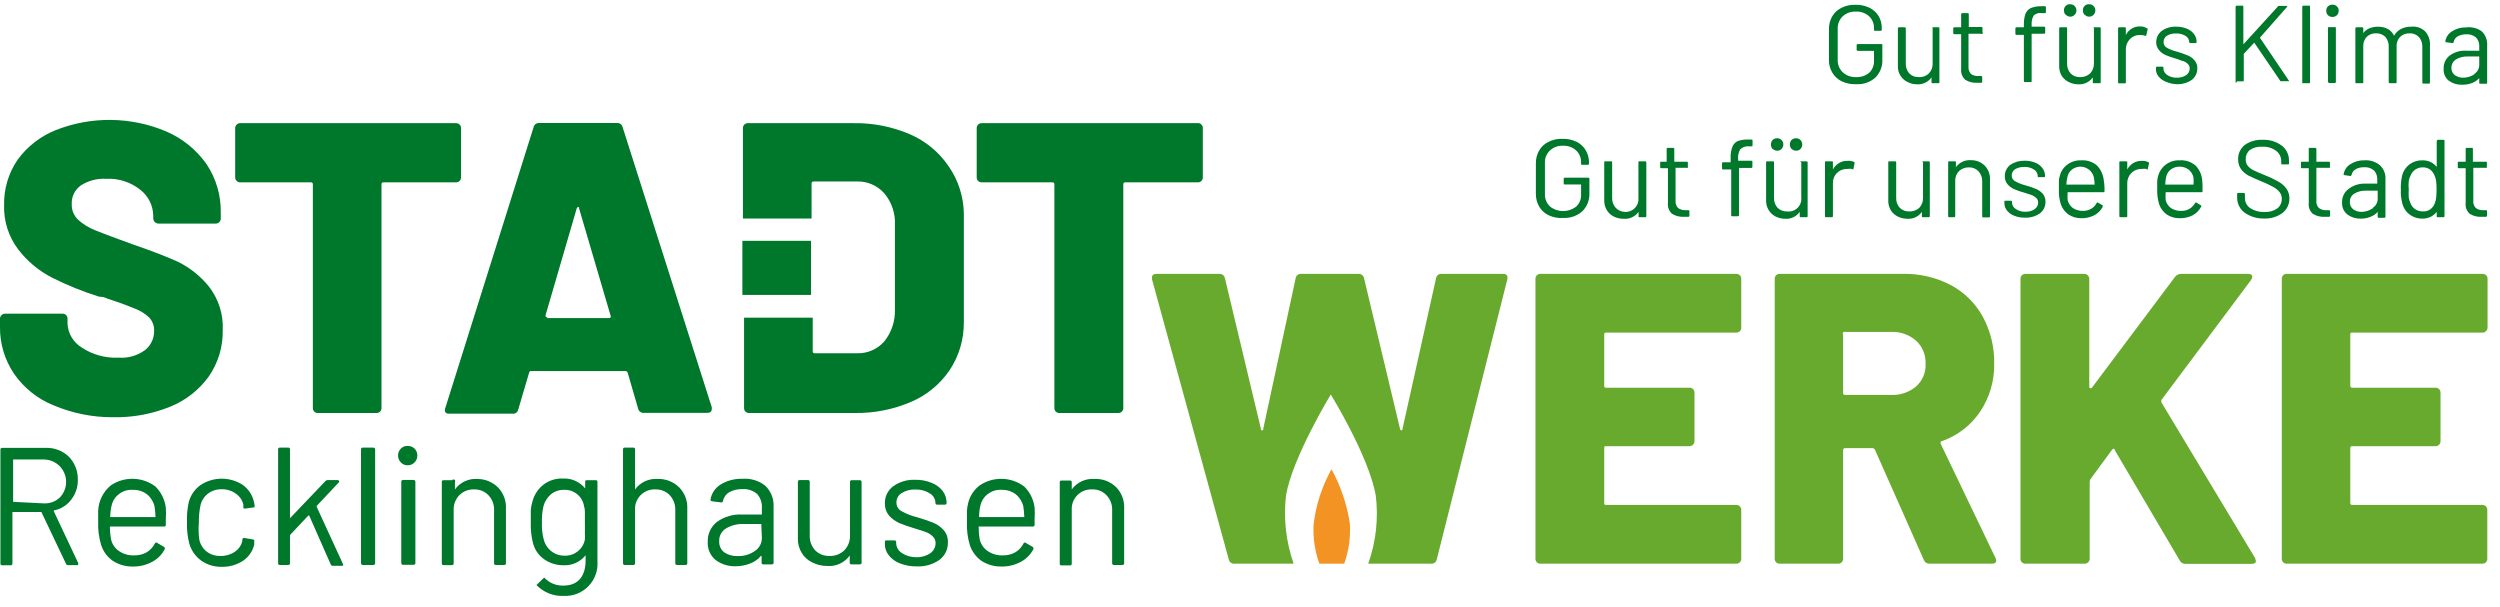 <?xml version="1.0" encoding="UTF-8"?>
<svg viewBox="0 0 177 43" version="1.1" xmlns="http://www.w3.org/2000/svg" xmlns:xlink="http://www.w3.org/1999/xlink">
    <title>logo-swre</title>
    <g id="logo-swre" stroke="none" stroke-width="1" fill="none" fill-rule="evenodd">
        <g id="Stadtwerke_Logos_RGB_web" fill-rule="nonzero">
            <path d="M3.8,28.7 C2.668,28.247 1.695,27.472 1,26.47 C0.329,25.483 -0.02,24.313 -7.10542736e-15,23.12 L-7.10542736e-15,22.56 C0,22.465 0.04,22.374 0.11,22.31 C0.175,22.243 0.266,22.206 0.36,22.21 L4.43,22.21 C4.524,22.207 4.614,22.243 4.681,22.309 C4.747,22.376 4.783,22.466 4.78,22.56 L4.78,22.91 C4.811,23.605 5.186,24.238 5.78,24.6 C6.55,25.115 7.465,25.367 8.39,25.32 C9.074,25.375 9.754,25.175 10.3,24.76 C10.684,24.441 10.907,23.969 10.91,23.47 C10.939,23.1 10.808,22.736 10.55,22.47 C10.261,22.199 9.921,21.989 9.55,21.85 C9.14,21.68 8.55,21.45 7.65,21.16 C7.538,21.105 7.421,21.062 7.3,21.03 L7,21 C5.863,20.642 4.756,20.194 3.69,19.66 C2.751,19.18 1.931,18.497 1.29,17.66 C0.604,16.756 0.251,15.644 0.29,14.51 C0.267,13.374 0.599,12.259 1.24,11.32 C1.914,10.389 2.836,9.665 3.9,9.23 C6.441,8.213 9.282,8.245 11.8,9.32 C12.938,9.815 13.917,10.615 14.63,11.63 C15.304,12.645 15.653,13.842 15.63,15.06 L15.63,15.47 C15.634,15.564 15.597,15.655 15.53,15.72 C15.466,15.79 15.375,15.83 15.28,15.83 L11.21,15.83 C11.015,15.82 10.86,15.665 10.85,15.47 L10.85,15.27 C10.838,14.559 10.508,13.891 9.95,13.45 C9.262,12.894 8.393,12.613 7.51,12.66 C6.879,12.624 6.252,12.789 5.72,13.13 C5.296,13.432 5.055,13.93 5.08,14.45 C5.065,14.848 5.213,15.234 5.49,15.52 C5.858,15.864 6.289,16.132 6.76,16.31 C7.34,16.55 8.22,16.87 9.42,17.31 C10.79,17.78 11.85,18.19 12.61,18.54 C13.444,18.953 14.181,19.539 14.77,20.26 C15.47,21.145 15.825,22.253 15.77,23.38 C15.793,24.555 15.443,25.707 14.77,26.67 C14.083,27.616 13.144,28.351 12.06,28.79 C10.772,29.314 9.39,29.569 8,29.54 C6.558,29.548 5.129,29.262 3.8,28.7 L3.8,28.7 Z" id="Path" fill="#00782B"></path>
            <path d="M32.54,8.82 C32.607,8.885 32.644,8.976 32.64,9.07 L32.64,12.56 C32.643,12.654 32.607,12.744 32.541,12.811 C32.474,12.877 32.384,12.913 32.29,12.91 L27.16,12.91 C27.118,12.903 27.076,12.916 27.046,12.946 C27.016,12.976 27.003,13.018 27.01,13.06 L27.01,28.89 C27.013,28.984 26.977,29.074 26.911,29.141 C26.844,29.207 26.754,29.243 26.66,29.24 L22.5,29.24 C22.406,29.243 22.316,29.207 22.249,29.141 C22.183,29.074 22.147,28.984 22.15,28.89 L22.15,13.06 C22.157,13.018 22.144,12.976 22.114,12.946 C22.084,12.916 22.042,12.903 22,12.91 L17,12.91 C16.909,12.913 16.821,12.877 16.76,12.81 C16.69,12.746 16.65,12.655 16.65,12.56 L16.65,9.07 C16.65,8.975 16.69,8.884 16.76,8.82 C16.821,8.753 16.909,8.717 17,8.72 L32.29,8.72 C32.384,8.716 32.475,8.753 32.54,8.82 L32.54,8.82 Z" id="Path" fill="#00782B"></path>
            <path d="M45.2,29 L44.44,26.39 C44.4,26.31 44.35,26.27 44.29,26.27 L37.6,26.27 C37.54,26.27 37.5,26.27 37.46,26.39 L36.69,29 C36.65,29.189 36.471,29.315 36.28,29.29 L31.8,29.29 C31.699,29.3 31.6,29.263 31.53,29.19 C31.482,29.092 31.482,28.978 31.53,28.88 L37.78,9 C37.819,8.824 37.98,8.701 38.16,8.71 L43.7,8.71 C43.88,8.701 44.041,8.824 44.08,9 L50.39,28.82 C50.402,28.869 50.402,28.921 50.39,28.97 C50.39,29.15 50.28,29.23 50.06,29.23 L45.61,29.23 C45.437,29.257 45.267,29.162 45.2,29 L45.2,29 Z M38.75,22.52 L43.12,22.52 C43.23,22.52 43.27,22.46 43.23,22.35 L41,14.76 C41,14.68 41,14.65 40.92,14.66 C40.874,14.674 40.839,14.713 40.83,14.76 L38.63,22.3 C38.61,22.41 38.65,22.47 38.75,22.47 L38.75,22.52 Z" id="Shape" fill="#00782B"></path>
            <path d="M85.06,8.82 C85.127,8.885 85.164,8.976 85.16,9.07 L85.16,12.56 C85.163,12.654 85.127,12.744 85.061,12.811 C84.994,12.877 84.904,12.913 84.81,12.91 L79.68,12.91 C79.638,12.903 79.596,12.916 79.566,12.946 C79.536,12.976 79.523,13.018 79.53,13.06 L79.53,28.89 C79.533,28.984 79.497,29.074 79.431,29.141 C79.364,29.207 79.274,29.243 79.18,29.24 L75,29.24 C74.906,29.243 74.816,29.207 74.749,29.141 C74.683,29.074 74.647,28.984 74.65,28.89 L74.65,13.06 C74.657,13.018 74.644,12.976 74.614,12.946 C74.584,12.916 74.542,12.903 74.5,12.91 L69.5,12.91 C69.407,12.911 69.317,12.875 69.25,12.81 C69.186,12.742 69.151,12.653 69.15,12.56 L69.15,9.07 C69.151,8.977 69.186,8.888 69.25,8.82 C69.317,8.755 69.407,8.719 69.5,8.72 L84.75,8.72 C84.864,8.696 84.981,8.734 85.06,8.82 L85.06,8.82 Z" id="Path" fill="#00782B"></path>
            <path d="M123.18,23.45 C123.115,23.517 123.024,23.554 122.93,23.55 L113.72,23.55 C113.62,23.55 113.58,23.55 113.58,23.7 L113.58,27.3 C113.58,27.4 113.58,27.45 113.72,27.45 L119.62,27.45 C119.714,27.447 119.804,27.483 119.871,27.549 C119.937,27.616 119.973,27.706 119.97,27.8 L119.97,31.23 C119.97,31.425 119.815,31.585 119.62,31.59 L113.72,31.59 C113.62,31.59 113.58,31.59 113.58,31.73 L113.58,35.6 C113.58,35.7 113.58,35.75 113.72,35.75 L122.93,35.75 C123.024,35.747 123.114,35.783 123.181,35.849 C123.247,35.916 123.283,36.006 123.28,36.1 L123.28,39.56 C123.283,39.654 123.247,39.744 123.181,39.811 C123.114,39.877 123.024,39.913 122.93,39.91 L109.06,39.91 C108.966,39.913 108.876,39.877 108.809,39.811 C108.743,39.744 108.707,39.654 108.71,39.56 L108.71,19.74 C108.707,19.646 108.743,19.556 108.809,19.489 C108.876,19.423 108.966,19.387 109.06,19.39 L122.93,19.39 C123.024,19.387 123.114,19.423 123.181,19.489 C123.247,19.556 123.283,19.646 123.28,19.74 L123.28,23.2 C123.284,23.294 123.247,23.385 123.18,23.45 L123.18,23.45 Z" id="Path" fill="#68AA2D"></path>
            <path d="M136.21,39.65 L132.75,31.85 C132.722,31.78 132.655,31.733 132.58,31.73 L130.64,31.73 C130.598,31.723 130.556,31.736 130.526,31.766 C130.496,31.796 130.483,31.838 130.49,31.88 L130.49,39.56 C130.493,39.654 130.457,39.744 130.391,39.811 C130.324,39.877 130.234,39.913 130.14,39.91 L126,39.91 C125.906,39.913 125.816,39.877 125.749,39.811 C125.683,39.744 125.647,39.654 125.65,39.56 L125.65,19.74 C125.647,19.646 125.683,19.556 125.749,19.489 C125.816,19.423 125.906,19.387 126,19.39 L134.71,19.39 C135.892,19.362 137.062,19.634 138.11,20.18 C139.069,20.689 139.858,21.468 140.38,22.42 C140.933,23.442 141.212,24.589 141.19,25.75 C141.212,26.959 140.863,28.146 140.19,29.15 C139.539,30.117 138.591,30.847 137.49,31.23 C137.39,31.23 137.37,31.34 137.41,31.44 L141.28,39.5 C141.306,39.557 141.323,39.618 141.33,39.68 C141.33,39.84 141.23,39.91 141.01,39.91 L136.61,39.91 C136.435,39.918 136.274,39.813 136.21,39.65 L136.21,39.65 Z M130.49,23.65 L130.49,27.81 C130.483,27.852 130.496,27.894 130.526,27.924 C130.556,27.954 130.598,27.967 130.64,27.96 L133.9,27.96 C134.541,27.988 135.169,27.774 135.66,27.36 C136.115,26.956 136.362,26.367 136.33,25.76 C136.358,25.142 136.113,24.542 135.66,24.12 C135.174,23.696 134.544,23.474 133.9,23.5 L130.64,23.5 C130.586,23.479 130.524,23.497 130.49,23.543 C130.455,23.59 130.455,23.654 130.49,23.7 L130.49,23.65 Z" id="Shape" fill="#68AA2D"></path>
            <path d="M143.15,39.81 C143.083,39.745 143.046,39.654 143.05,39.56 L143.05,19.74 C143.047,19.646 143.083,19.556 143.149,19.489 C143.216,19.423 143.306,19.387 143.4,19.39 L147.56,19.39 C147.654,19.386 147.745,19.423 147.81,19.49 C147.88,19.554 147.92,19.645 147.92,19.74 L147.92,27.36 C147.92,27.42 147.92,27.46 147.97,27.47 C148.008,27.49 148.052,27.49 148.09,27.47 L154,19.59 C154.104,19.466 154.258,19.393 154.42,19.39 L159.17,19.39 C159.36,19.39 159.46,19.46 159.46,19.59 C159.451,19.676 159.42,19.759 159.37,19.83 L153.04,28.3 C153.012,28.367 153.012,28.443 153.04,28.51 L159.66,39.51 C159.686,39.578 159.706,39.648 159.72,39.72 C159.72,39.85 159.62,39.92 159.43,39.92 L154.77,39.92 C154.589,39.944 154.413,39.852 154.33,39.69 L149.72,31.86 C149.72,31.74 149.6,31.74 149.52,31.86 L148,33.93 C147.97,33.985 147.953,34.047 147.95,34.11 L147.95,39.56 C147.95,39.655 147.91,39.746 147.84,39.81 C147.775,39.877 147.684,39.914 147.59,39.91 L143.4,39.91 C143.306,39.914 143.215,39.877 143.15,39.81 L143.15,39.81 Z" id="Path" fill="#68AA2D"></path>
            <path d="M176,23.45 C175.935,23.517 175.844,23.554 175.75,23.55 L166.54,23.55 C166.45,23.55 166.4,23.55 166.4,23.7 L166.4,27.3 C166.4,27.4 166.45,27.45 166.54,27.45 L172.44,27.45 C172.533,27.451 172.622,27.486 172.69,27.55 C172.755,27.617 172.791,27.707 172.79,27.8 L172.79,31.23 C172.795,31.324 172.758,31.415 172.69,31.48 C172.626,31.55 172.535,31.59 172.44,31.59 L166.54,31.59 C166.501,31.583 166.461,31.595 166.433,31.623 C166.405,31.651 166.393,31.691 166.4,31.73 L166.4,35.6 C166.4,35.7 166.45,35.75 166.54,35.75 L175.75,35.75 C175.844,35.747 175.934,35.783 176.001,35.849 C176.067,35.916 176.103,36.006 176.1,36.1 L176.1,39.56 C176.103,39.654 176.067,39.744 176.001,39.811 C175.934,39.877 175.844,39.913 175.75,39.91 L161.9,39.91 C161.806,39.913 161.716,39.877 161.649,39.811 C161.583,39.744 161.547,39.654 161.55,39.56 L161.55,19.74 C161.547,19.646 161.583,19.556 161.649,19.489 C161.716,19.423 161.806,19.387 161.9,19.39 L175.77,19.39 C175.864,19.387 175.954,19.423 176.021,19.489 C176.087,19.556 176.123,19.646 176.12,19.74 L176.12,23.2 C176.119,23.297 176.075,23.388 176,23.45 Z" id="Path" fill="#68AA2D"></path>
            <path d="M106.39,19.39 L102.05,19.39 C101.858,19.378 101.691,19.519 101.67,19.71 L99.3,30.35 C99.3,30.43 99.27,30.47 99.21,30.47 C99.21,30.47 99.14,30.47 99.12,30.35 L96.57,19.68 C96.531,19.504 96.37,19.381 96.19,19.39 L92.11,19.39 C91.918,19.378 91.751,19.519 91.73,19.71 L89.44,30.35 C89.44,30.43 89.44,30.47 89.36,30.47 C89.28,30.47 89.29,30.47 89.27,30.35 L86.72,19.68 C86.681,19.504 86.52,19.381 86.34,19.39 L81.88,19.39 C81.66,19.39 81.56,19.48 81.56,19.65 L81.56,19.77 L87,39.62 C87.044,39.806 87.22,39.93 87.41,39.91 L91.59,39.91 C91.047,38.362 90.862,36.71 91.05,35.08 C91.49,32.42 94.22,27.93 94.22,27.93 C94.22,27.93 96.89,32.26 97.4,35.05 C97.606,36.689 97.424,38.354 96.87,39.91 L101.31,39.91 C101.5,39.93 101.676,39.806 101.72,39.62 L106.72,19.77 C106.77,19.51 106.67,19.39 106.39,19.39 Z" id="Path" fill="#68AA2D"></path>
            <path d="M94.27,33.22 C93.591,34.437 93.159,35.776 93,37.16 C92.954,38.095 93.094,39.029 93.41,39.91 L95.17,39.91 C95.496,38.997 95.632,38.027 95.57,37.06 C95.365,35.714 94.925,34.414 94.27,33.22 Z" id="Path" fill="#F39323"></path>
            <path d="M130.36,5.74 C130.093,5.602 129.87,5.39 129.72,5.13 C129.56,4.858 129.481,4.546 129.49,4.23 L129.49,2.07 C129.482,1.751 129.561,1.437 129.72,1.16 C129.871,0.902 130.093,0.694 130.36,0.56 C130.669,0.401 131.013,0.325 131.36,0.34 C131.705,0.327 132.049,0.4 132.36,0.55 C132.627,0.683 132.852,0.887 133.01,1.14 C133.16,1.402 133.236,1.699 133.23,2 L133.23,2.11 C133.23,2.11 133.23,2.18 133.15,2.18 L132.75,2.18 C132.7,2.18 132.68,2.18 132.68,2.11 L132.68,2 C132.69,1.68 132.563,1.37 132.33,1.15 C132.075,0.923 131.741,0.805 131.4,0.82 C131.059,0.802 130.724,0.921 130.47,1.15 C130.228,1.382 130.097,1.705 130.11,2.04 L130.11,4.24 C130.097,4.572 130.229,4.892 130.47,5.12 C130.729,5.355 131.071,5.477 131.42,5.46 C131.754,5.473 132.082,5.363 132.34,5.15 C132.568,4.931 132.691,4.626 132.68,4.31 L132.68,3.6 C132.68,3.6 132.68,3.6 132.68,3.6 L131.53,3.6 C131.53,3.6 131.45,3.6 131.45,3.52 L131.45,3.19 C131.45,3.19 131.45,3.12 131.53,3.12 L133.19,3.12 C133.25,3.12 133.27,3.12 133.27,3.19 L133.27,4.19 C133.299,4.673 133.121,5.146 132.78,5.49 C132.413,5.818 131.931,5.987 131.44,5.96 C131.067,5.983 130.694,5.907 130.36,5.74 Z" id="Path" fill="#00782B"></path>
            <path d="M136.83,1.93 L137.23,1.93 C137.28,1.93 137.31,1.93 137.31,2 L137.31,5.81 C137.31,5.87 137.31,5.89 137.23,5.89 L136.83,5.89 C136.78,5.89 136.75,5.89 136.75,5.81 L136.75,5.48 L136.75,5.48 C136.523,5.805 136.145,5.99 135.75,5.97 C135.51,5.974 135.273,5.919 135.06,5.81 C134.855,5.714 134.681,5.561 134.56,5.37 C134.426,5.162 134.36,4.917 134.37,4.67 L134.37,2 C134.37,2 134.37,1.93 134.45,1.93 L134.85,1.93 C134.85,1.93 134.93,1.93 134.93,2 L134.93,4.49 C134.918,4.75 135.007,5.005 135.18,5.2 C135.361,5.378 135.607,5.472 135.86,5.46 C136.124,5.475 136.383,5.377 136.57,5.19 C136.752,5.004 136.846,4.75 136.83,4.49 L136.83,2 C136.83,2 136.78,1.93 136.83,1.93 Z" id="Path" fill="#00782B"></path>
            <path d="M140.26,2.39 L139.37,2.39 L139.37,4.7 C139.351,4.893 139.413,5.084 139.54,5.23 C139.693,5.343 139.881,5.396 140.07,5.38 L140.27,5.38 C140.27,5.38 140.34,5.38 140.34,5.46 L140.34,5.78 C140.34,5.84 140.34,5.86 140.27,5.86 L140,5.86 C139.698,5.881 139.398,5.808 139.14,5.65 C138.922,5.449 138.814,5.155 138.85,4.86 L138.85,2.42 L138.37,2.42 C138.348,2.423 138.325,2.416 138.31,2.4 C138.294,2.385 138.287,2.362 138.29,2.34 L138.29,2 C138.29,2 138.29,1.93 138.37,1.93 L138.85,1.93 C138.85,1.93 138.85,1.93 138.85,1.93 L138.85,1 C138.85,1 138.85,0.93 138.93,0.93 L139.31,0.93 C139.37,0.93 139.39,0.93 139.39,1 L139.39,1.91 C139.39,1.91 139.39,1.91 139.39,1.91 L140.28,1.91 C140.33,1.91 140.36,1.91 140.36,1.98 L140.36,2.29 C140.388,2.318 140.388,2.362 140.36,2.39 C140.332,2.418 140.288,2.418 140.26,2.39 L140.26,2.39 Z" id="Path" fill="#00782B"></path>
            <path d="M144,1.08 C143.878,1.278 143.822,1.509 143.84,1.74 L143.84,1.89 C143.84,1.89 143.84,1.89 143.84,1.89 L144.72,1.89 C144.72,1.89 144.8,1.89 144.8,1.96 L144.8,2.32 C144.8,2.32 144.8,2.39 144.72,2.39 L143.84,2.39 C143.84,2.39 143.84,2.39 143.84,2.39 L143.84,5.73 C143.84,5.79 143.84,5.81 143.76,5.81 L143.37,5.81 C143.32,5.81 143.29,5.81 143.29,5.73 L143.29,2.47 C143.29,2.47 143.29,2.47 143.29,2.47 L142.77,2.47 C142.77,2.47 142.69,2.47 142.69,2.4 L142.69,2 C142.69,2 142.69,1.93 142.77,1.93 L143.29,1.93 C143.29,1.93 143.29,1.93 143.29,1.93 L143.29,1.75 C143.282,1.489 143.319,1.228 143.4,0.98 C143.473,0.802 143.608,0.657 143.78,0.57 C144.022,0.476 144.281,0.432 144.54,0.44 L144.77,0.44 C144.792,0.437 144.815,0.444 144.83,0.46 C144.846,0.475 144.853,0.498 144.85,0.52 L144.85,0.85 C144.853,0.872 144.846,0.895 144.83,0.91 C144.815,0.926 144.792,0.933 144.77,0.93 L144.59,0.93 C144.381,0.89 144.165,0.945 144,1.08 L144,1.08 Z" id="Path" fill="#00782B"></path>
            <path d="M148.25,1.93 L148.65,1.93 C148.65,1.93 148.73,1.93 148.73,2 L148.73,5.81 C148.73,5.87 148.73,5.89 148.65,5.89 L148.25,5.89 C148.2,5.89 148.17,5.89 148.17,5.81 L148.17,5.48 L148.17,5.48 C147.942,5.803 147.565,5.988 147.17,5.97 C146.927,5.973 146.687,5.918 146.47,5.81 C146.267,5.711 146.094,5.559 145.97,5.37 C145.844,5.159 145.782,4.916 145.79,4.67 L145.79,2 C145.79,2 145.79,1.93 145.87,1.93 L146.27,1.93 C146.32,1.93 146.35,1.93 146.35,2 L146.35,4.49 C146.338,4.75 146.427,5.005 146.6,5.2 C146.78,5.379 147.027,5.473 147.28,5.46 C147.543,5.467 147.798,5.37 147.99,5.19 C148.164,4.999 148.257,4.748 148.25,4.49 L148.25,2 C148.25,2 148.2,1.93 148.25,1.93 Z M146.25,1.05 C146.168,0.968 146.124,0.856 146.13,0.74 C146.121,0.621 146.164,0.503 146.249,0.419 C146.333,0.334 146.451,0.291 146.57,0.3 C146.685,0.297 146.797,0.34 146.88,0.42 C146.965,0.504 147.012,0.62 147.01,0.74 C147.012,0.857 146.965,0.969 146.88,1.05 C146.801,1.137 146.687,1.184 146.57,1.18 C146.456,1.18 146.348,1.133 146.27,1.05 L146.25,1.05 Z M147.59,1.05 C147.508,0.968 147.464,0.856 147.47,0.74 C147.461,0.621 147.504,0.503 147.589,0.419 C147.673,0.334 147.791,0.291 147.91,0.3 C148.025,0.297 148.137,0.34 148.22,0.42 C148.305,0.504 148.352,0.62 148.35,0.74 C148.352,0.857 148.305,0.969 148.22,1.05 C148.141,1.137 148.027,1.184 147.91,1.18 C147.796,1.18 147.688,1.133 147.61,1.05 L147.59,1.05 Z" id="Shape" fill="#00782B"></path>
            <path d="M152,2 C152.022,2.004 152.04,2.018 152.05,2.038 C152.06,2.057 152.06,2.08 152.05,2.1 L151.96,2.48 C151.96,2.54 151.91,2.55 151.86,2.53 C151.765,2.492 151.662,2.475 151.56,2.48 L151.45,2.48 C151.193,2.483 150.949,2.596 150.78,2.79 C150.598,2.984 150.5,3.244 150.51,3.51 L150.51,5.82 C150.51,5.88 150.51,5.9 150.44,5.9 L150.04,5.9 C149.98,5.9 149.96,5.9 149.96,5.82 L149.96,2 C149.96,2 149.96,1.93 150.04,1.93 L150.44,1.93 C150.49,1.93 150.51,1.93 150.51,2 L150.51,2.48 C150.51,2.48 150.51,2.48 150.51,2.48 L150.51,2.48 C150.6,2.293 150.742,2.137 150.92,2.03 C151.1,1.919 151.309,1.863 151.52,1.87 C151.689,1.866 151.856,1.911 152,2 L152,2 Z" id="Path" fill="#00782B"></path>
            <path d="M153.35,5.79 C153.143,5.712 152.96,5.581 152.82,5.41 C152.702,5.263 152.638,5.079 152.64,4.89 L152.64,4.79 C152.64,4.79 152.64,4.72 152.72,4.72 L153.09,4.72 C153.15,4.72 153.17,4.72 153.17,4.79 L153.17,4.86 C153.178,5.046 153.28,5.215 153.44,5.31 C153.641,5.444 153.879,5.51 154.12,5.5 C154.353,5.51 154.584,5.447 154.78,5.32 C154.937,5.215 155.031,5.039 155.03,4.85 C155.036,4.729 154.988,4.612 154.9,4.53 C154.815,4.443 154.713,4.375 154.6,4.33 C154.48,4.33 154.3,4.22 154.05,4.15 C153.805,4.082 153.564,3.999 153.33,3.9 C153.147,3.824 152.985,3.704 152.86,3.55 C152.725,3.391 152.654,3.188 152.66,2.98 C152.66,2.665 152.808,2.369 153.06,2.18 C153.353,1.977 153.704,1.875 154.06,1.89 C154.324,1.882 154.586,1.93 154.83,2.03 C155.034,2.108 155.211,2.243 155.34,2.42 C155.46,2.578 155.523,2.772 155.52,2.97 L155.52,2.97 C155.523,2.992 155.516,3.015 155.5,3.03 C155.485,3.046 155.462,3.053 155.44,3.05 L155.07,3.05 C155.038,3.051 155.009,3.031 155,3 L155,3 C155,2.817 154.905,2.647 154.75,2.55 C154.544,2.42 154.303,2.357 154.06,2.37 C153.836,2.358 153.613,2.414 153.42,2.53 C153.268,2.625 153.177,2.791 153.18,2.97 C153.171,3.14 153.261,3.299 153.41,3.38 C153.639,3.506 153.885,3.601 154.14,3.66 C154.391,3.734 154.638,3.821 154.88,3.92 C155.066,3.991 155.232,4.108 155.36,4.26 C155.504,4.418 155.579,4.627 155.57,4.84 C155.576,5.162 155.428,5.467 155.17,5.66 C154.859,5.873 154.487,5.978 154.11,5.96 C153.848,5.951 153.591,5.893 153.35,5.79 L153.35,5.79 Z" id="Path" fill="#00782B"></path>
            <path d="M158.28,5.81 L158.28,0.48 C158.28,0.48 158.28,0.4 158.36,0.4 L158.76,0.4 C158.81,0.4 158.83,0.4 158.83,0.48 L158.83,3.14 L158.83,3.14 C158.83,3.14 158.83,3.14 158.83,3.14 L161.31,0.42 C161.339,0.409 161.371,0.409 161.4,0.42 L161.86,0.42 C161.879,0.409 161.901,0.409 161.92,0.42 C161.935,0.441 161.935,0.469 161.92,0.49 L160,2.67 L162.08,5.75 L162.08,5.75 C162.08,5.75 162.08,5.75 162.01,5.75 L161.55,5.75 C161.522,5.764 161.488,5.764 161.46,5.75 L159.6,3.02 L159.6,3.02 L159.6,3.02 L158.86,3.81 L158.86,5.68 C158.86,5.74 158.86,5.76 158.79,5.76 L158.39,5.76 C158.3,5.89 158.28,5.87 158.28,5.81 Z" id="Path" fill="#00782B"></path>
            <path d="M163,5.81 L163,0.48 C163,0.48 163,0.4 163.08,0.4 L163.48,0.4 C163.53,0.4 163.55,0.4 163.55,0.48 L163.55,5.81 C163.55,5.87 163.55,5.89 163.48,5.89 L163,5.89 C163,5.89 163,5.87 163,5.81 Z" id="Path" fill="#00782B"></path>
            <path d="M164.82,1.08 C164.739,0.993 164.696,0.878 164.7,0.76 C164.694,0.644 164.738,0.532 164.82,0.45 C164.907,0.369 165.022,0.326 165.14,0.33 C165.255,0.327 165.367,0.37 165.45,0.45 C165.538,0.528 165.586,0.642 165.58,0.76 C165.585,0.88 165.537,0.997 165.45,1.08 C165.367,1.16 165.255,1.203 165.14,1.2 C165.022,1.204 164.907,1.161 164.82,1.08 L164.82,1.08 Z M164.82,5.81 L164.82,2 C164.82,1.94 164.82,1.92 164.9,1.92 L165.3,1.92 C165.35,1.92 165.38,1.92 165.38,2 L165.38,5.81 C165.38,5.81 165.38,5.88 165.3,5.88 L164.9,5.88 C164.9,5.88 164.84,5.86 164.84,5.81 L164.82,5.81 Z" id="Shape" fill="#00782B"></path>
            <path d="M171.7,2.22 C171.945,2.493 172.068,2.854 172.04,3.22 L172.04,5.84 C172.04,5.9 172.04,5.92 171.97,5.92 L171.57,5.92 C171.57,5.92 171.5,5.92 171.5,5.84 L171.5,3.3 C171.507,3.047 171.418,2.8 171.25,2.61 C171.078,2.44 170.842,2.349 170.6,2.36 C170.352,2.348 170.11,2.439 169.93,2.61 C169.756,2.788 169.665,3.031 169.68,3.28 L169.68,5.81 C169.68,5.87 169.68,5.89 169.6,5.89 L169.2,5.89 C169.2,5.89 169.12,5.89 169.12,5.81 L169.12,3.3 C169.13,3.048 169.044,2.802 168.88,2.61 C168.708,2.44 168.472,2.349 168.23,2.36 C167.982,2.347 167.739,2.438 167.56,2.61 C167.393,2.792 167.307,3.034 167.32,3.28 L167.32,5.81 C167.32,5.87 167.32,5.89 167.24,5.89 L166.84,5.89 C166.79,5.89 166.76,5.89 166.76,5.81 L166.76,2 C166.76,2 166.76,1.93 166.84,1.93 L167.24,1.93 C167.24,1.93 167.32,1.93 167.32,2 L167.32,2.34 C167.32,2.34 167.32,2.34 167.32,2.34 C167.434,2.19 167.586,2.073 167.76,2 C167.951,1.926 168.155,1.889 168.36,1.89 C168.603,1.887 168.843,1.942 169.06,2.05 C169.253,2.161 169.406,2.329 169.5,2.53 C169.5,2.53 169.5,2.53 169.5,2.53 C169.613,2.325 169.783,2.158 169.99,2.05 C170.21,1.94 170.454,1.885 170.7,1.89 C171.066,1.845 171.433,1.966 171.7,2.22 L171.7,2.22 Z" id="Path" fill="#00782B"></path>
            <path d="M175.71,2.22 C175.978,2.481 176.117,2.847 176.09,3.22 L176.09,5.85 C176.09,5.91 176.09,5.93 176.01,5.93 L175.61,5.93 C175.56,5.93 175.53,5.93 175.53,5.85 L175.53,5.53 C175.53,5.53 175.53,5.53 175.53,5.53 L175.53,5.53 C175.388,5.683 175.214,5.803 175.02,5.88 C174.796,5.961 174.559,6.002 174.32,6 C173.985,6.012 173.654,5.913 173.38,5.72 C173.122,5.512 172.983,5.19 173.01,4.86 C172.995,4.499 173.155,4.152 173.44,3.93 C173.782,3.683 174.199,3.563 174.62,3.59 L175.53,3.59 L175.53,3.29 C175.546,3.059 175.466,2.831 175.31,2.66 C175.12,2.494 174.872,2.411 174.62,2.43 C174.408,2.422 174.197,2.47 174.01,2.57 C173.856,2.656 173.749,2.806 173.72,2.98 C173.706,3.023 173.665,3.052 173.62,3.05 L173.2,2.99 C173.14,2.99 173.12,2.99 173.13,2.93 C173.173,2.635 173.345,2.375 173.6,2.22 C173.897,2.026 174.246,1.929 174.6,1.94 C174.992,1.887 175.39,1.988 175.71,2.22 L175.71,2.22 Z M175.2,5.22 C175.41,5.08 175.535,4.843 175.53,4.59 L175.53,4 L174.71,4 C174.419,3.987 174.13,4.06 173.88,4.21 C173.677,4.337 173.555,4.561 173.56,4.8 C173.552,5.002 173.641,5.195 173.8,5.32 C173.984,5.449 174.206,5.512 174.43,5.5 C174.705,5.493 174.973,5.406 175.2,5.25 L175.2,5.22 Z" id="Shape" fill="#00782B"></path>
            <path d="M109.62,15.23 C109.348,15.096 109.121,14.883 108.97,14.62 C108.815,14.346 108.735,14.035 108.74,13.72 L108.74,11.56 C108.735,11.245 108.815,10.934 108.97,10.66 C109.119,10.395 109.346,10.182 109.62,10.05 C109.929,9.891 110.273,9.815 110.62,9.83 C110.965,9.817 111.309,9.89 111.62,10.04 C111.892,10.171 112.118,10.38 112.27,10.64 C112.423,10.897 112.502,11.191 112.5,11.49 L112.5,11.6 C112.5,11.6 112.5,11.67 112.42,11.67 L112.02,11.67 C111.97,11.67 111.94,11.67 111.94,11.6 L111.94,11.5 C111.95,11.18 111.823,10.87 111.59,10.65 C111.336,10.421 111.001,10.302 110.66,10.32 C110.316,10.3 109.98,10.423 109.73,10.66 C109.491,10.889 109.364,11.21 109.38,11.54 L109.38,13.74 C109.367,14.072 109.499,14.392 109.74,14.62 C110.284,15.054 111.056,15.054 111.6,14.62 C111.831,14.403 111.955,14.096 111.94,13.78 L111.94,13.06 L110.79,13.06 C110.73,13.06 110.71,13.06 110.71,12.98 L110.71,12.65 C110.71,12.65 110.71,12.58 110.79,12.58 L112.45,12.58 C112.45,12.58 112.53,12.58 112.53,12.65 L112.53,13.65 C112.556,14.138 112.374,14.613 112.03,14.96 C111.661,15.285 111.181,15.453 110.69,15.43 C110.322,15.459 109.953,15.39 109.62,15.23 L109.62,15.23 Z" id="Path" fill="#00782B"></path>
            <path d="M116.08,11.42 L116.49,11.42 C116.49,11.42 116.56,11.42 116.56,11.49 L116.56,15.31 C116.56,15.31 116.56,15.38 116.49,15.38 L116.08,15.38 C116.03,15.38 116.01,15.38 116.01,15.31 L116.01,15 L116.01,15 C116.01,15 116.01,15 116.01,15 C115.771,15.337 115.372,15.524 114.96,15.49 C114.722,15.493 114.486,15.441 114.27,15.34 C114.064,15.24 113.891,15.084 113.77,14.89 C113.64,14.68 113.575,14.437 113.58,14.19 L113.58,11.49 C113.58,11.44 113.58,11.42 113.66,11.42 L114.06,11.42 C114.12,11.42 114.14,11.42 114.14,11.49 L114.14,14 C114.128,14.26 114.217,14.515 114.39,14.71 C114.55,14.88 114.768,14.983 115,15 C115.273,15.029 115.544,14.933 115.738,14.738 C115.933,14.544 116.029,14.273 116,14 L116,11.49 C116,11.44 116,11.42 116.08,11.42 Z" id="Path" fill="#00782B"></path>
            <path d="M119.51,11.88 L118.63,11.88 C118.63,11.88 118.63,11.88 118.63,11.88 L118.63,14.19 C118.611,14.383 118.673,14.574 118.8,14.72 C118.952,14.835 119.14,14.891 119.33,14.88 L119.53,14.88 C119.53,14.88 119.61,14.88 119.61,14.95 L119.61,15.28 C119.61,15.28 119.61,15.35 119.53,15.35 L119.24,15.35 C118.939,15.369 118.639,15.296 118.38,15.14 C118.163,14.942 118.055,14.652 118.09,14.36 L118.09,11.91 L117.61,11.91 C117.61,11.91 117.54,11.91 117.54,11.83 L117.54,11.52 C117.54,11.47 117.54,11.45 117.61,11.45 L118,11.45 C118,11.45 118,11.45 118,11.45 L118,10.55 C118,10.49 118,10.47 118.08,10.47 L118.47,10.47 C118.47,10.47 118.54,10.47 118.54,10.55 L118.54,11.45 L119.42,11.45 C119.47,11.45 119.5,11.45 119.5,11.52 L119.5,11.83 C119.51,11.845 119.513,11.863 119.51,11.88 Z" id="Path" fill="#00782B"></path>
            <path d="M123.21,10.57 C123.093,10.769 123.04,11 123.06,11.23 L123.06,11.38 C123.06,11.38 123.06,11.38 123.06,11.38 L124,11.38 C124.05,11.38 124.07,11.38 124.07,11.45 L124.07,11.81 C124.07,11.81 124.07,11.89 124,11.89 L123.12,11.89 L123.12,15.24 C123.12,15.24 123.12,15.31 123.04,15.31 L122.65,15.31 C122.59,15.31 122.57,15.31 122.57,15.24 L122.57,12 L122,12 C121.978,12.003 121.955,11.996 121.94,11.98 C121.924,11.965 121.917,11.942 121.92,11.92 L121.92,11.56 C121.92,11.51 121.92,11.49 122,11.49 L122.53,11.49 C122.53,11.49 122.53,11.49 122.53,11.49 L122.53,11.2 C122.516,10.939 122.553,10.677 122.64,10.43 C122.701,10.246 122.83,10.092 123,10 C123.239,9.91 123.494,9.869 123.75,9.88 L124,9.88 C124.05,9.88 124.08,9.88 124.08,9.95 L124.08,10.28 C124.08,10.34 124.08,10.36 124,10.36 L123.82,10.36 C123.596,10.337 123.373,10.414 123.21,10.57 Z" id="Path" fill="#00782B"></path>
            <path d="M127.5,11.42 L127.9,11.42 C127.9,11.42 127.98,11.42 127.98,11.49 L127.98,15.31 C127.98,15.31 127.98,15.38 127.9,15.38 L127.5,15.38 C127.45,15.38 127.42,15.38 127.42,15.31 L127.42,15 L127.42,15 C127.193,15.325 126.815,15.51 126.42,15.49 C126.182,15.493 125.946,15.441 125.73,15.34 C125.295,15.125 125.025,14.675 125.04,14.19 L125.04,11.49 C125.04,11.44 125.04,11.42 125.12,11.42 L125.52,11.42 C125.57,11.42 125.6,11.42 125.6,11.49 L125.6,14 C125.588,14.26 125.677,14.515 125.85,14.71 C126.031,14.888 126.277,14.982 126.53,14.97 C126.804,15.003 127.078,14.908 127.273,14.713 C127.468,14.518 127.563,14.244 127.53,13.97 L127.53,11.49 C127.42,11.44 127.45,11.42 127.5,11.42 Z M125.5,10.55 C125.341,10.366 125.341,10.094 125.5,9.91 C125.586,9.829 125.702,9.785 125.82,9.79 C125.936,9.784 126.048,9.828 126.13,9.91 C126.303,10.088 126.303,10.372 126.13,10.55 C126.048,10.632 125.936,10.676 125.82,10.67 C125.708,10.669 125.601,10.627 125.52,10.55 L125.5,10.55 Z M126.84,10.55 C126.681,10.366 126.681,10.094 126.84,9.91 C126.926,9.829 127.042,9.785 127.16,9.79 C127.276,9.784 127.388,9.828 127.47,9.91 C127.643,10.088 127.643,10.372 127.47,10.55 C127.388,10.632 127.276,10.676 127.16,10.67 C127.048,10.669 126.941,10.627 126.86,10.55 L126.84,10.55 Z" id="Shape" fill="#00782B"></path>
            <path d="M131.3,11.48 C131.3,11.48 131.3,11.53 131.3,11.58 L131.22,11.96 C131.22,12.02 131.22,12.03 131.12,11.96 C131.017,11.944 130.913,11.944 130.81,11.96 L130.71,11.96 C130.452,11.972 130.208,12.083 130.03,12.27 C129.851,12.466 129.758,12.725 129.77,12.99 L129.77,15.31 C129.77,15.31 129.77,15.38 129.69,15.38 L129.29,15.38 C129.24,15.38 129.21,15.38 129.21,15.31 L129.21,11.49 C129.21,11.44 129.21,11.42 129.29,11.42 L129.69,11.42 C129.74,11.42 129.77,11.42 129.77,11.49 L129.77,12 C129.77,12 129.77,12 129.77,12 L129.77,12 C129.867,11.815 130.012,11.659 130.19,11.55 C130.367,11.44 130.572,11.385 130.78,11.39 C130.958,11.369 131.139,11.4 131.3,11.48 Z" id="Path" fill="#00782B"></path>
            <path d="M136.15,11.42 L136.55,11.42 C136.55,11.42 136.63,11.42 136.63,11.49 L136.63,15.31 C136.63,15.31 136.63,15.38 136.55,15.38 L136.15,15.38 C136.1,15.38 136.07,15.38 136.07,15.31 L136.07,15 L136.07,15 C135.843,15.325 135.465,15.51 135.07,15.49 C134.832,15.493 134.596,15.441 134.38,15.34 C134.171,15.24 133.995,15.085 133.87,14.89 C133.744,14.679 133.682,14.436 133.69,14.19 L133.69,11.49 C133.69,11.44 133.69,11.42 133.77,11.42 L134.17,11.42 C134.17,11.42 134.25,11.42 134.25,11.49 L134.25,14 C134.238,14.26 134.327,14.515 134.5,14.71 C134.681,14.888 134.927,14.982 135.18,14.97 C135.442,14.98 135.696,14.886 135.89,14.71 C136.066,14.516 136.16,14.262 136.15,14 L136.15,11.49 C136.07,11.44 136.1,11.42 136.15,11.42 Z" id="Path" fill="#00782B"></path>
            <path d="M140.52,11.73 C140.778,11.996 140.913,12.359 140.89,12.73 L140.89,15.32 C140.89,15.32 140.89,15.39 140.82,15.39 L140.42,15.39 C140.36,15.39 140.34,15.39 140.34,15.32 L140.34,12.83 C140.347,12.567 140.25,12.312 140.07,12.12 C139.895,11.939 139.651,11.841 139.4,11.85 C139.142,11.843 138.891,11.936 138.7,12.11 C138.517,12.296 138.419,12.549 138.43,12.81 L138.43,15.31 C138.43,15.31 138.43,15.38 138.35,15.38 L138,15.38 C138,15.38 137.93,15.38 137.93,15.31 L137.93,11.49 C137.93,11.44 137.93,11.42 138,11.42 L138.4,11.42 C138.46,11.42 138.48,11.42 138.48,11.49 L138.48,11.83 C138.48,11.83 138.48,11.83 138.48,11.83 L138.48,11.83 C138.726,11.496 139.126,11.311 139.54,11.34 C139.906,11.331 140.26,11.471 140.52,11.73 L140.52,11.73 Z" id="Path" fill="#00782B"></path>
            <path d="M142.62,15.28 C142.417,15.205 142.237,15.077 142.1,14.91 C141.976,14.761 141.909,14.574 141.91,14.38 L141.91,14.29 C141.91,14.23 141.91,14.21 141.99,14.21 L142.37,14.21 C142.37,14.21 142.45,14.21 142.45,14.29 L142.45,14.35 C142.458,14.536 142.56,14.705 142.72,14.8 C142.917,14.934 143.152,15 143.39,14.99 C143.624,15.003 143.855,14.94 144.05,14.81 C144.207,14.705 144.301,14.529 144.3,14.34 C144.306,14.219 144.258,14.102 144.17,14.02 C144.084,13.934 143.982,13.866 143.87,13.82 L143.32,13.64 C143.073,13.577 142.833,13.493 142.6,13.39 C142.418,13.312 142.257,13.192 142.13,13.04 C141.999,12.88 141.931,12.677 141.94,12.47 C141.938,12.157 142.082,11.861 142.33,11.67 C142.625,11.471 142.975,11.37 143.33,11.38 C143.594,11.372 143.856,11.419 144.1,11.52 C144.304,11.598 144.481,11.733 144.61,11.91 C144.728,12.069 144.791,12.262 144.79,12.46 L144.79,12.46 C144.79,12.51 144.79,12.54 144.71,12.54 L144.34,12.54 C144.29,12.54 144.27,12.54 144.27,12.46 L144.27,12.46 C144.267,12.27 144.165,12.095 144,12 C143.797,11.871 143.56,11.808 143.32,11.82 C143.093,11.812 142.868,11.867 142.67,11.98 C142.517,12.078 142.426,12.248 142.43,12.43 C142.427,12.598 142.52,12.754 142.67,12.83 C142.896,12.958 143.138,13.056 143.39,13.12 C143.643,13.185 143.89,13.268 144.13,13.37 C144.318,13.443 144.486,13.56 144.62,13.71 C144.757,13.872 144.828,14.079 144.82,14.29 C144.826,14.612 144.678,14.917 144.42,15.11 C144.109,15.323 143.737,15.428 143.36,15.41 C143.107,15.415 142.856,15.371 142.62,15.28 L142.62,15.28 Z" id="Path" fill="#00782B"></path>
            <path d="M149,13.28 L149,13.53 C149,13.59 149,13.61 148.92,13.61 L146.39,13.61 C146.39,13.61 146.39,13.61 146.39,13.61 C146.375,13.796 146.375,13.984 146.39,14.17 C146.445,14.394 146.576,14.592 146.76,14.73 C146.974,14.869 147.225,14.938 147.48,14.93 C147.683,14.934 147.884,14.882 148.06,14.78 C148.228,14.681 148.364,14.535 148.45,14.36 C148.45,14.36 148.52,14.3 148.56,14.36 L148.87,14.54 C148.87,14.54 148.87,14.6 148.87,14.65 C148.735,14.9 148.53,15.105 148.28,15.24 C148.002,15.384 147.693,15.456 147.38,15.45 C147.051,15.46 146.726,15.369 146.45,15.19 C146.201,15.011 146.012,14.76 145.91,14.47 C145.799,14.118 145.752,13.749 145.77,13.38 C145.77,13.16 145.77,12.99 145.77,12.85 C145.768,12.721 145.788,12.592 145.83,12.47 C145.905,12.146 146.093,11.858 146.36,11.66 C146.647,11.444 147.001,11.334 147.36,11.35 C147.759,11.326 148.153,11.454 148.46,11.71 C148.724,11.982 148.893,12.333 148.94,12.71 C148.973,12.898 148.993,13.089 149,13.28 L149,13.28 Z M146.7,12 C146.528,12.133 146.41,12.326 146.37,12.54 C146.327,12.714 146.304,12.891 146.3,13.07 C146.3,13.07 146.3,13.07 146.3,13.07 L148.3,13.07 C148.296,12.902 148.279,12.735 148.25,12.57 C148.2,12.349 148.077,12.152 147.9,12.01 C147.712,11.864 147.478,11.789 147.24,11.8 C147.044,11.812 146.856,11.882 146.7,12 L146.7,12 Z" id="Shape" fill="#00782B"></path>
            <path d="M152.1,11.48 C152.141,11.494 152.163,11.539 152.15,11.58 L152.06,11.96 C152.06,12.02 152.01,12.03 151.96,11.96 C151.857,11.944 151.753,11.944 151.65,11.96 L151.55,11.96 C151.295,11.974 151.056,12.085 150.88,12.27 C150.698,12.464 150.6,12.724 150.61,12.99 L150.61,15.31 C150.61,15.31 150.61,15.38 150.53,15.38 L150.13,15.38 C150.13,15.38 150.05,15.38 150.05,15.31 L150.05,11.49 C150.05,11.44 150.05,11.42 150.13,11.42 L150.53,11.42 C150.58,11.42 150.61,11.42 150.61,11.49 L150.61,12 C150.61,12 150.61,12 150.61,12 L150.61,12 C150.707,11.815 150.852,11.659 151.03,11.55 C151.207,11.44 151.412,11.385 151.62,11.39 C151.785,11.377 151.951,11.408 152.1,11.48 L152.1,11.48 Z" id="Path" fill="#00782B"></path>
            <path d="M155.94,13.28 L155.94,13.53 C155.94,13.59 155.94,13.61 155.86,13.61 L153.33,13.61 C153.317,13.796 153.317,13.984 153.33,14.17 C153.385,14.394 153.516,14.592 153.7,14.73 C153.914,14.869 154.165,14.938 154.42,14.93 C154.836,14.951 155.226,14.728 155.42,14.36 C155.42,14.36 155.48,14.3 155.53,14.36 L155.83,14.54 C155.83,14.54 155.88,14.6 155.83,14.65 C155.699,14.9 155.497,15.105 155.25,15.24 C154.968,15.383 154.656,15.455 154.34,15.45 C154.011,15.46 153.686,15.369 153.41,15.19 C153.161,15.011 152.972,14.76 152.87,14.47 C152.764,14.117 152.717,13.749 152.73,13.38 C152.73,13.16 152.73,12.99 152.73,12.85 C152.738,12.722 152.758,12.594 152.79,12.47 C152.873,12.147 153.063,11.861 153.33,11.66 C153.616,11.442 153.97,11.332 154.33,11.35 C154.729,11.323 155.124,11.452 155.43,11.71 C155.701,11.977 155.871,12.331 155.91,12.71 C155.933,12.899 155.943,13.09 155.94,13.28 L155.94,13.28 Z M153.69,12 C153.518,12.133 153.4,12.326 153.36,12.54 C153.322,12.714 153.302,12.892 153.3,13.07 L155.3,13.07 C155.312,12.904 155.312,12.736 155.3,12.57 C155.253,12.35 155.133,12.153 154.96,12.01 C154.767,11.865 154.531,11.791 154.29,11.8 C154.074,11.8 153.863,11.87 153.69,12 L153.69,12 Z" id="Shape" fill="#00782B"></path>
            <path d="M158.91,15.05 C158.575,14.797 158.382,14.399 158.39,13.98 L158.39,13.74 C158.39,13.68 158.39,13.66 158.47,13.66 L158.86,13.66 C158.86,13.66 158.94,13.66 158.94,13.74 L158.94,14 C158.932,14.29 159.071,14.565 159.31,14.73 C159.606,14.926 159.956,15.024 160.31,15.01 C160.636,15.03 160.959,14.943 161.23,14.76 C161.438,14.596 161.556,14.344 161.55,14.08 C161.556,13.911 161.503,13.745 161.4,13.61 C161.277,13.457 161.124,13.331 160.95,13.24 C160.677,13.086 160.393,12.952 160.1,12.84 C159.71,12.68 159.41,12.54 159.19,12.43 C158.981,12.318 158.8,12.161 158.66,11.97 C158.521,11.764 158.451,11.519 158.46,11.27 C158.449,10.883 158.619,10.513 158.92,10.27 C159.286,10.008 159.73,9.878 160.18,9.9 C160.67,9.873 161.155,10.018 161.55,10.31 C161.884,10.567 162.074,10.969 162.06,11.39 L162.06,11.56 C162.06,11.62 162.06,11.64 161.98,11.64 L161.58,11.64 C161.53,11.64 161.51,11.64 161.51,11.56 L161.51,11.42 C161.516,11.13 161.382,10.854 161.15,10.68 C160.862,10.467 160.507,10.364 160.15,10.39 C159.846,10.367 159.542,10.448 159.29,10.62 C159.096,10.778 158.988,11.02 159,11.27 C158.989,11.438 159.039,11.605 159.14,11.74 C159.256,11.874 159.399,11.983 159.56,12.06 C159.74,12.15 160.02,12.27 160.39,12.42 C160.706,12.545 161.014,12.692 161.31,12.86 C161.535,12.982 161.729,13.153 161.88,13.36 C162.025,13.568 162.099,13.817 162.09,14.07 C162.09,14.459 161.914,14.827 161.61,15.07 C161.221,15.357 160.743,15.499 160.26,15.47 C159.777,15.478 159.304,15.331 158.91,15.05 L158.91,15.05 Z" id="Path" fill="#00782B"></path>
            <path d="M164.9,11.88 L164,11.88 L164,14.19 C163.976,14.383 164.038,14.577 164.17,14.72 C164.318,14.835 164.503,14.892 164.69,14.88 L164.89,14.88 C164.89,14.88 164.97,14.88 164.97,14.95 L164.97,15.28 C164.97,15.28 164.97,15.35 164.89,15.35 L164.6,15.35 C164.302,15.371 164.004,15.298 163.75,15.14 C163.53,14.944 163.422,14.652 163.46,14.36 L163.46,11.91 C163.46,11.91 163.46,11.91 163.46,11.91 L162.99,11.91 C162.93,11.91 162.91,11.91 162.91,11.83 L162.91,11.52 C162.91,11.47 162.91,11.45 162.99,11.45 L163.46,11.45 C163.46,11.45 163.46,11.45 163.46,11.45 L163.46,10.55 C163.46,10.49 163.46,10.47 163.53,10.47 L163.92,10.47 C163.92,10.47 164,10.47 164,10.55 L164,11.45 C164,11.45 164,11.45 164,11.45 L164.89,11.45 C164.89,11.45 164.96,11.45 164.96,11.52 L164.96,11.83 C165,11.85 165,11.88 164.9,11.88 Z" id="Path" fill="#00782B"></path>
            <path d="M168.51,11.71 C168.781,11.969 168.921,12.336 168.89,12.71 L168.89,15.35 C168.89,15.35 168.89,15.42 168.81,15.42 L168.42,15.42 C168.36,15.42 168.34,15.42 168.34,15.35 L168.34,15 L168.34,15 C168.202,15.157 168.026,15.278 167.83,15.35 C167.608,15.441 167.37,15.485 167.13,15.48 C166.796,15.49 166.469,15.388 166.2,15.19 C165.938,14.984 165.796,14.662 165.82,14.33 C165.805,13.969 165.965,13.622 166.25,13.4 C166.576,13.139 166.982,12.998 167.4,13 L168.31,13 L168.31,12.7 C168.318,12.468 168.236,12.242 168.08,12.07 C167.89,11.904 167.642,11.821 167.39,11.84 C167.178,11.832 166.967,11.88 166.78,11.98 C166.628,12.068 166.522,12.218 166.49,12.39 C166.476,12.433 166.435,12.462 166.39,12.46 L166,12.4 C165.94,12.4 165.92,12.4 165.93,12.34 C165.973,12.045 166.145,11.785 166.4,11.63 C166.697,11.436 167.046,11.339 167.4,11.35 C167.803,11.32 168.202,11.449 168.51,11.71 L168.51,11.71 Z M168,14.71 C168.213,14.571 168.341,14.334 168.34,14.08 L168.34,13.5 L167.51,13.5 C167.219,13.487 166.93,13.56 166.68,13.71 C166.479,13.838 166.361,14.062 166.37,14.3 C166.359,14.502 166.449,14.697 166.61,14.82 C166.791,14.947 167.009,15.01 167.23,15 C167.507,14.99 167.774,14.9 168,14.74 L168,14.71 Z" id="Shape" fill="#00782B"></path>
            <path d="M172.59,9.9 L172.99,9.9 C173.05,9.9 173.07,9.9 173.07,9.97 L173.07,15.31 C173.07,15.31 173.07,15.38 172.99,15.38 L172.59,15.38 C172.54,15.38 172.52,15.38 172.52,15.31 L172.52,15 C172.52,15 172.52,15 172.52,15 L172.52,15 C172.406,15.148 172.258,15.268 172.09,15.35 C171.912,15.435 171.717,15.479 171.52,15.48 C171.19,15.488 170.866,15.386 170.6,15.19 C170.347,15.003 170.167,14.735 170.09,14.43 C170.003,14.104 169.966,13.767 169.98,13.43 C169.966,13.094 169.997,12.758 170.07,12.43 C170.148,12.115 170.331,11.836 170.59,11.64 C170.859,11.442 171.186,11.34 171.52,11.35 C171.716,11.349 171.911,11.39 172.09,11.47 C172.256,11.555 172.403,11.674 172.52,11.82 L172.52,11.82 L172.52,11.82 L172.52,10 C172.52,10 172.54,9.9 172.59,9.9 Z M172.48,14 C172.52,13.608 172.52,13.212 172.48,12.82 C172.463,12.688 172.426,12.56 172.37,12.44 C172.307,12.271 172.2,12.123 172.06,12.01 C171.909,11.901 171.726,11.845 171.54,11.85 C171.159,11.839 170.812,12.067 170.67,12.42 C170.606,12.542 170.562,12.674 170.54,12.81 C170.52,13.009 170.52,13.211 170.54,13.41 C170.527,13.603 170.527,13.797 170.54,13.99 C170.56,14.118 170.597,14.242 170.65,14.36 C170.713,14.542 170.832,14.7 170.99,14.81 C171.159,14.92 171.358,14.975 171.56,14.97 C171.746,14.977 171.93,14.92 172.08,14.81 C172.224,14.697 172.332,14.544 172.39,14.37 C172.437,14.252 172.468,14.127 172.48,14 L172.48,14 Z" id="Shape" fill="#00782B"></path>
            <path d="M176,11.88 L175.11,11.88 L175.11,14.19 C175.086,14.383 175.148,14.577 175.28,14.72 C175.431,14.836 175.62,14.893 175.81,14.88 L176,14.88 C176.05,14.88 176.08,14.88 176.08,14.95 L176.08,15.28 C176.08,15.28 176.08,15.35 176,15.35 L175.71,15.35 C175.412,15.37 175.115,15.297 174.86,15.14 C174.64,14.944 174.532,14.652 174.57,14.36 L174.57,11.91 L174.09,11.91 C174.068,11.913 174.045,11.906 174.03,11.89 C174.014,11.875 174.007,11.852 174.01,11.83 L174.01,11.52 C174.01,11.47 174.01,11.45 174.09,11.45 L174.57,11.45 C174.57,11.45 174.57,11.45 174.57,11.45 L174.57,10.55 C174.57,10.49 174.57,10.47 174.65,10.47 L175,10.47 C175.05,10.47 175.08,10.47 175.08,10.55 L175.08,11.45 C175.08,11.45 175.08,11.45 175.08,11.45 L176,11.45 C176.05,11.45 176.07,11.45 176.07,11.52 L176.07,11.83 C176.11,11.85 176.09,11.88 176,11.88 Z" id="Path" fill="#00782B"></path>
            <path d="M3.81,36.2 C3.81,36.2 3.81,36.2 3.81,36.14 C4.295,36.049 4.73,35.782 5.03,35.39 C5.345,34.995 5.514,34.505 5.51,34 C5.534,33.384 5.307,32.785 4.88,32.34 C4.44,31.912 3.843,31.684 3.23,31.71 L0.15,31.71 C0.117,31.707 0.085,31.718 0.062,31.742 C0.038,31.765 0.027,31.797 0.03,31.83 L0.03,39.9 C0.027,39.933 0.038,39.965 0.062,39.988 C0.085,40.012 0.117,40.023 0.15,40.02 L0.76,40.02 C0.793,40.023 0.825,40.012 0.848,39.988 C0.872,39.965 0.883,39.933 0.88,39.9 L0.88,36.25 C0.88,36.25 0.88,36.25 0.88,36.25 L2.88,36.25 C2.88,36.25 2.88,36.25 2.93,36.25 L4.68,39.93 C4.705,39.984 4.761,40.016 4.82,40.01 L5.45,40.01 C5.51,40.01 5.54,40.01 5.54,39.93 C5.545,39.91 5.545,39.89 5.54,39.87 L3.81,36.2 Z M0.93,35.53 C0.93,35.53 0.93,35.53 0.93,35.53 L0.93,32.53 C0.93,32.53 0.93,32.53 0.93,32.53 L3.13,32.53 C3.758,32.545 4.318,32.927 4.56,33.506 C4.802,34.086 4.681,34.753 4.25,35.21 C3.951,35.5 3.546,35.655 3.13,35.64 L0.93,35.53 Z" id="Shape" fill="#00782B"></path>
            <path d="M11,34.44 C10.073,33.749 8.811,33.717 7.85,34.36 C7.308,34.805 6.981,35.459 6.95,36.16 C6.95,36.37 6.95,36.64 6.95,36.97 C6.93,37.525 7.004,38.08 7.17,38.61 C7.318,39.055 7.605,39.441 7.99,39.71 C8.41,39.98 8.901,40.119 9.4,40.11 C9.877,40.119 10.349,40.006 10.77,39.78 C11.15,39.58 11.46,39.27 11.66,38.89 C11.691,38.829 11.669,38.755 11.61,38.72 L11.15,38.45 C11.129,38.425 11.098,38.41 11.065,38.41 C11.032,38.41 11.001,38.425 10.98,38.45 C10.85,38.719 10.645,38.945 10.39,39.1 C10.122,39.251 9.818,39.327 9.51,39.32 C9.122,39.34 8.739,39.231 8.42,39.01 C8.131,38.814 7.93,38.512 7.86,38.17 C7.808,37.893 7.781,37.612 7.78,37.33 C7.78,37.33 7.78,37.28 7.78,37.28 L11.62,37.28 C11.653,37.283 11.685,37.272 11.708,37.248 C11.732,37.225 11.743,37.193 11.74,37.16 L11.74,36.78 C11.758,36.504 11.758,36.226 11.74,35.95 C11.67,35.378 11.41,34.846 11,34.44 L11,34.44 Z M10.89,36.61 L7.8,36.61 C7.806,36.337 7.839,36.066 7.9,35.8 C7.969,35.478 8.149,35.191 8.41,34.99 C8.694,34.767 9.05,34.656 9.41,34.68 C9.77,34.67 10.123,34.782 10.41,35 C10.676,35.216 10.863,35.516 10.94,35.85 C10.979,36.102 11.002,36.355 11.01,36.61 L10.89,36.61 Z" id="Shape" fill="#00782B"></path>
            <path d="M17.2,34.34 C16.29,33.741 15.11,33.741 14.2,34.34 C13.794,34.629 13.5,35.049 13.37,35.53 C13.26,36.012 13.216,36.506 13.24,37 C13.222,37.498 13.276,37.997 13.4,38.48 C13.535,38.961 13.827,39.384 14.23,39.68 C14.658,39.986 15.174,40.144 15.7,40.13 C16.235,40.144 16.762,39.994 17.21,39.7 C17.61,39.431 17.892,39.02 18,38.55 L18,38.32 C18,38.24 18,38.2 17.89,38.19 L17.31,38.09 C17.277,38.077 17.239,38.081 17.209,38.101 C17.179,38.121 17.161,38.154 17.16,38.19 L17.16,38.28 C17.094,38.6 16.903,38.881 16.63,39.06 C16.337,39.264 15.987,39.369 15.63,39.36 C15.27,39.378 14.916,39.268 14.63,39.05 C14.362,38.837 14.177,38.536 14.11,38.2 C14.055,37.802 14.045,37.4 14.08,37 C14.072,36.597 14.109,36.195 14.19,35.8 C14.258,35.467 14.442,35.169 14.71,34.96 C14.995,34.739 15.349,34.625 15.71,34.64 C16.07,34.633 16.421,34.745 16.71,34.96 C16.973,35.143 17.158,35.418 17.23,35.73 L17.23,35.9 C17.23,35.97 17.23,36.01 17.33,36.01 L17.33,36.01 L17.92,35.93 C17.99,35.93 18.03,35.93 18.03,35.82 L18.03,35.82 C18.018,35.698 17.994,35.578 17.96,35.46 C17.845,35.01 17.576,34.614 17.2,34.34 Z" id="Path" fill="#00782B"></path>
            <path d="M22.42,35.88 C22.42,35.88 22.42,35.88 22.42,35.82 L24,34.14 C24.02,34.11 24.02,34.07 24,34.04 C23.978,34.006 23.94,33.987 23.9,33.99 L23.19,33.99 C23.137,33.991 23.087,34.012 23.05,34.05 L20.53,36.69 C20.53,36.69 20.53,36.69 20.53,36.69 L20.53,31.81 C20.533,31.777 20.522,31.745 20.498,31.722 C20.475,31.698 20.443,31.687 20.41,31.69 L19.81,31.69 C19.777,31.687 19.745,31.698 19.722,31.722 C19.698,31.745 19.687,31.777 19.69,31.81 L19.69,39.88 C19.687,39.913 19.698,39.945 19.722,39.968 C19.745,39.992 19.777,40.003 19.81,40 L20.41,40 C20.443,40.003 20.475,39.992 20.498,39.968 C20.522,39.945 20.533,39.913 20.53,39.88 L20.53,37.88 L21.83,36.5 C21.83,36.5 21.83,36.5 21.89,36.5 L23.42,39.97 C23.441,40.024 23.492,40.06 23.55,40.06 L24.19,40.06 C24.27,40.06 24.3,40.06 24.3,39.97 L24.3,39.97 L22.42,35.88 Z" id="Path" fill="#00782B"></path>
            <rect id="Rectangle" fill="#00782B" x="25.56" y="31.69" width="1" height="8.31" rx="0.12"></rect>
            <path d="M28.86,31.57 C28.685,31.563 28.516,31.628 28.39,31.75 C28.256,31.882 28.18,32.062 28.18,32.25 C28.18,32.438 28.256,32.618 28.39,32.75 C28.512,32.879 28.683,32.948 28.86,32.94 C29.039,32.946 29.213,32.877 29.34,32.75 C29.474,32.618 29.55,32.438 29.55,32.25 C29.55,32.062 29.474,31.882 29.34,31.75 C29.21,31.63 29.037,31.565 28.86,31.57 Z" id="Path" fill="#00782B"></path>
            <rect id="Rectangle" fill="#00782B" x="28.41" y="33.98" width="1" height="6.01" rx="0.12"></rect>
            <path d="M33.81,33.91 C33.184,33.863 32.579,34.143 32.21,34.65 C32.21,34.65 32.21,34.65 32.21,34.65 L32.21,34.14 C32.249,34.082 32.233,34.004 32.175,33.965 C32.117,33.926 32.039,33.942 32,34 L31.4,34 C31.367,33.997 31.335,34.008 31.312,34.032 C31.288,34.055 31.277,34.087 31.28,34.12 L31.28,39.89 C31.277,39.923 31.288,39.955 31.312,39.978 C31.335,40.002 31.367,40.013 31.4,40.01 L32,40.01 C32.033,40.013 32.065,40.002 32.088,39.978 C32.112,39.955 32.123,39.923 32.12,39.89 L32.12,36.11 C32.104,35.715 32.253,35.332 32.53,35.05 C32.809,34.776 33.19,34.631 33.58,34.65 C33.956,34.64 34.319,34.789 34.58,35.06 C34.853,35.348 34.998,35.734 34.98,36.13 L34.98,39.88 C34.977,39.913 34.988,39.945 35.012,39.968 C35.035,39.992 35.067,40.003 35.1,40 L35.7,40 C35.733,40.003 35.765,39.992 35.788,39.968 C35.812,39.945 35.823,39.913 35.82,39.88 L35.82,36 C35.848,35.447 35.645,34.908 35.26,34.51 C34.874,34.128 34.353,33.913 33.81,33.91 Z" id="Path" fill="#00782B"></path>
            <path d="M42.15,34 L41.54,34 C41.47,34 41.43,34 41.43,34.12 L41.43,34.58 C41.43,34.58 41.43,34.58 41.43,34.58 C41.039,34.099 40.438,33.838 39.82,33.88 C39.337,33.866 38.864,34.018 38.48,34.31 C38.107,34.601 37.837,35.004 37.71,35.46 C37.643,35.668 37.599,35.882 37.58,36.1 C37.58,36.34 37.58,36.63 37.58,36.98 C37.563,37.468 37.613,37.956 37.73,38.43 C37.845,38.905 38.129,39.321 38.53,39.6 C38.932,39.88 39.411,40.027 39.9,40.02 C40.504,40.048 41.084,39.784 41.46,39.31 C41.46,39.31 41.46,39.31 41.46,39.31 C41.46,39.31 41.46,39.31 41.46,39.31 C41.46,39.31 41.46,39.57 41.46,39.7 C41.46,40.7 41,41.46 39.9,41.46 C39.382,41.48 38.881,41.271 38.53,40.89 L37.98,41.42 C38.485,41.945 39.192,42.226 39.92,42.19 C40.573,42.221 41.207,41.97 41.662,41.501 C42.117,41.033 42.349,40.391 42.3,39.74 L42.3,34.11 C42.303,34.072 42.286,34.036 42.255,34.014 C42.225,33.991 42.185,33.986 42.15,34 L42.15,34 Z M41.41,37.76 C41.422,37.906 41.422,38.054 41.41,38.2 C41.282,38.882 40.673,39.367 39.98,39.34 C39.623,39.349 39.275,39.228 39,39 C38.742,38.788 38.563,38.496 38.49,38.17 C38.39,37.778 38.349,37.374 38.37,36.97 C38.355,36.573 38.395,36.176 38.49,35.79 C38.582,35.484 38.759,35.21 39,35 C39.265,34.784 39.599,34.671 39.94,34.68 C40.637,34.651 41.244,35.151 41.35,35.84 C41.391,35.962 41.411,36.091 41.41,36.22 C41.41,36.36 41.41,36.63 41.41,37.04 C41.41,37.45 41.42,37.57 41.41,37.75 L41.41,37.76 Z" id="Shape" fill="#00782B"></path>
            <path d="M46.57,33.91 C45.942,33.863 45.334,34.143 44.96,34.65 C44.96,34.65 44.96,34.65 44.96,34.65 C44.96,34.65 44.96,34.65 44.96,34.65 L44.96,31.81 C44.963,31.777 44.952,31.745 44.928,31.722 C44.905,31.698 44.873,31.687 44.84,31.69 L44.23,31.69 C44.197,31.687 44.165,31.698 44.142,31.722 C44.118,31.745 44.107,31.777 44.11,31.81 L44.11,39.88 C44.107,39.913 44.118,39.945 44.142,39.968 C44.165,39.992 44.197,40.003 44.23,40 L44.84,40 C44.873,40.003 44.905,39.992 44.928,39.968 C44.952,39.945 44.963,39.913 44.96,39.88 L44.96,36.11 C44.936,35.716 45.083,35.331 45.362,35.052 C45.641,34.773 46.026,34.626 46.42,34.65 C46.796,34.643 47.158,34.791 47.42,35.06 C47.686,35.352 47.826,35.736 47.81,36.13 L47.81,39.88 C47.807,39.913 47.818,39.945 47.842,39.968 C47.865,39.992 47.897,40.003 47.93,40 L48.54,40 C48.573,40.003 48.605,39.992 48.628,39.968 C48.652,39.945 48.663,39.913 48.66,39.88 L48.66,36 C48.685,35.446 48.478,34.906 48.09,34.51 C47.688,34.108 47.138,33.891 46.57,33.91 Z" id="Path" fill="#00782B"></path>
            <path d="M52.55,33.9 C52.008,33.882 51.472,34.025 51.01,34.31 C50.625,34.547 50.366,34.943 50.3,35.39 C50.3,35.39 50.3,35.47 50.4,35.49 L51.05,35.57 C51.12,35.57 51.16,35.57 51.19,35.47 C51.238,35.208 51.399,34.982 51.63,34.85 C51.911,34.695 52.229,34.62 52.55,34.63 C52.936,34.599 53.318,34.726 53.61,34.98 C53.849,35.256 53.968,35.616 53.94,35.98 L53.94,36.43 C53.94,36.43 53.94,36.43 53.94,36.43 L52.56,36.43 C51.918,36.39 51.282,36.574 50.76,36.95 C50.332,37.286 50.09,37.806 50.11,38.35 C50.074,38.854 50.287,39.343 50.68,39.66 C51.091,39.959 51.592,40.111 52.1,40.09 C52.442,40.09 52.782,40.025 53.1,39.9 C53.401,39.794 53.668,39.607 53.87,39.36 C53.87,39.36 53.87,39.36 53.92,39.36 C53.97,39.36 53.92,39.36 53.92,39.36 L53.92,39.84 C53.917,39.873 53.928,39.905 53.952,39.928 C53.975,39.952 54.007,39.963 54.04,39.96 L54.65,39.96 C54.683,39.963 54.715,39.952 54.738,39.928 C54.762,39.905 54.773,39.873 54.77,39.84 L54.77,35.84 C54.79,35.295 54.575,34.767 54.18,34.39 C53.719,34.025 53.136,33.85 52.55,33.9 Z M53.94,38.08 C53.946,38.461 53.753,38.817 53.43,39.02 C53.075,39.264 52.651,39.387 52.22,39.37 C51.887,39.384 51.558,39.293 51.28,39.11 C51.037,38.922 50.902,38.627 50.92,38.32 C50.901,37.957 51.081,37.612 51.39,37.42 C51.77,37.192 52.208,37.081 52.65,37.1 L53.9,37.1 C53.9,37.1 53.9,37.1 53.9,37.15 L53.94,38.08 Z" id="Shape" fill="#00782B"></path>
            <path d="M60.9,34 L60.3,34 C60.267,33.997 60.235,34.008 60.212,34.032 C60.188,34.055 60.177,34.087 60.18,34.12 L60.18,37.89 C60.199,38.286 60.054,38.673 59.78,38.96 C59.495,39.237 59.107,39.382 58.71,39.36 C58.336,39.37 57.974,39.225 57.71,38.96 C57.447,38.667 57.31,38.283 57.33,37.89 L57.33,34.11 C57.333,34.077 57.322,34.045 57.298,34.022 C57.275,33.998 57.243,33.987 57.21,33.99 L56.61,33.99 C56.577,33.987 56.545,33.998 56.522,34.022 C56.498,34.045 56.487,34.077 56.49,34.11 L56.49,38.11 C56.477,38.48 56.575,38.845 56.77,39.16 C56.95,39.455 57.215,39.689 57.53,39.83 C57.856,39.992 58.216,40.074 58.58,40.07 C59.2,40.118 59.8,39.837 60.16,39.33 C60.16,39.33 60.16,39.33 60.16,39.33 C60.16,39.33 60.16,39.33 60.16,39.33 L60.16,39.84 C60.157,39.873 60.168,39.905 60.192,39.928 C60.215,39.952 60.247,39.963 60.28,39.96 L60.88,39.96 C60.913,39.963 60.945,39.952 60.968,39.928 C60.992,39.905 61.003,39.873 61,39.84 L61,34.11 C61,34.053 60.957,34.005 60.9,34 Z" id="Path" fill="#00782B"></path>
            <path d="M66.05,37 C65.76,36.88 65.39,36.76 64.93,36.62 C64.545,36.529 64.175,36.384 63.83,36.19 C63.602,36.074 63.461,35.836 63.47,35.58 C63.462,35.306 63.603,35.049 63.84,34.91 C64.138,34.723 64.489,34.635 64.84,34.66 C65.194,34.647 65.544,34.745 65.84,34.94 C66.078,35.08 66.226,35.334 66.23,35.61 L66.23,35.61 C66.227,35.643 66.238,35.675 66.262,35.698 C66.285,35.722 66.317,35.733 66.35,35.73 L66.9,35.73 C66.933,35.733 66.965,35.722 66.988,35.698 C67.012,35.675 67.023,35.643 67.02,35.61 L67.02,35.61 C67.023,35.308 66.928,35.014 66.75,34.77 C66.547,34.51 66.278,34.309 65.97,34.19 C65.603,34.036 65.208,33.961 64.81,33.97 C64.254,33.941 63.705,34.1 63.25,34.42 C62.861,34.703 62.637,35.159 62.65,35.64 C62.64,35.952 62.743,36.257 62.94,36.5 C63.142,36.723 63.387,36.904 63.66,37.03 C64.016,37.176 64.38,37.302 64.75,37.41 C65.13,37.52 65.4,37.61 65.58,37.68 C65.753,37.746 65.91,37.849 66.04,37.98 C66.172,38.104 66.244,38.279 66.24,38.46 C66.239,38.745 66.096,39.011 65.86,39.17 C65.566,39.369 65.215,39.467 64.86,39.45 C64.505,39.455 64.157,39.354 63.86,39.16 C63.617,39.013 63.463,38.754 63.45,38.47 L63.45,38.38 C63.453,38.347 63.442,38.315 63.418,38.292 C63.395,38.268 63.363,38.257 63.33,38.26 L62.76,38.26 C62.69,38.26 62.65,38.26 62.65,38.38 L62.65,38.52 C62.646,38.811 62.746,39.094 62.93,39.32 C63.137,39.578 63.41,39.774 63.72,39.89 C64.096,40.036 64.497,40.107 64.9,40.1 C65.473,40.129 66.039,39.967 66.51,39.64 C66.901,39.349 67.125,38.887 67.11,38.4 C67.126,38.077 67.015,37.761 66.8,37.52 C66.593,37.291 66.337,37.113 66.05,37 Z" id="Path" fill="#00782B"></path>
            <path d="M72.51,34.44 C71.586,33.751 70.328,33.719 69.37,34.36 C68.962,34.667 68.673,35.105 68.55,35.6 C68.501,35.783 68.471,35.971 68.46,36.16 C68.46,36.37 68.46,36.64 68.46,36.97 C68.437,37.525 68.508,38.079 68.67,38.61 C68.821,39.054 69.108,39.439 69.49,39.71 C69.91,39.98 70.401,40.119 70.9,40.11 C71.377,40.119 71.849,40.006 72.27,39.78 C72.65,39.58 72.96,39.27 73.16,38.89 C73.191,38.829 73.169,38.755 73.11,38.72 L72.65,38.45 C72.629,38.425 72.598,38.41 72.565,38.41 C72.532,38.41 72.501,38.425 72.48,38.45 C72.35,38.719 72.145,38.945 71.89,39.1 C71.622,39.251 71.318,39.327 71.01,39.32 C70.623,39.338 70.24,39.229 69.92,39.01 C69.634,38.811 69.434,38.511 69.36,38.17 C69.313,37.893 69.289,37.611 69.29,37.33 C69.29,37.33 69.29,37.28 69.29,37.28 L73.13,37.28 C73.163,37.283 73.195,37.272 73.218,37.248 C73.242,37.225 73.253,37.193 73.25,37.16 L73.25,36.78 C73.268,36.504 73.268,36.226 73.25,35.95 C73.184,35.377 72.923,34.843 72.51,34.44 L72.51,34.44 Z M72.4,36.61 L69.32,36.61 C69.32,36.61 69.32,36.61 69.32,36.61 C69.318,36.337 69.348,36.066 69.41,35.8 C69.479,35.478 69.659,35.191 69.92,34.99 C70.204,34.767 70.56,34.656 70.92,34.68 C71.28,34.67 71.633,34.782 71.92,35 C72.186,35.216 72.373,35.516 72.45,35.85 C72.489,36.102 72.512,36.355 72.52,36.61 L72.4,36.61 Z" id="Shape" fill="#00782B"></path>
            <path d="M79,34.47 C78.594,34.085 78.049,33.883 77.49,33.91 C76.862,33.863 76.254,34.143 75.88,34.65 C75.88,34.65 75.88,34.65 75.88,34.65 C75.88,34.65 75.88,34.65 75.88,34.65 L75.88,34.14 C75.883,34.107 75.872,34.075 75.848,34.052 C75.825,34.028 75.793,34.017 75.76,34.02 L75.15,34.02 C75.117,34.017 75.085,34.028 75.062,34.052 C75.038,34.075 75.027,34.107 75.03,34.14 L75.03,39.91 C75.027,39.943 75.038,39.975 75.062,39.998 C75.085,40.022 75.117,40.033 75.15,40.03 L75.76,40.03 C75.793,40.033 75.825,40.022 75.848,39.998 C75.872,39.975 75.883,39.943 75.88,39.91 L75.88,36.11 C75.856,35.716 76.003,35.331 76.282,35.052 C76.561,34.773 76.946,34.626 77.34,34.65 C77.717,34.638 78.08,34.787 78.34,35.06 C78.613,35.348 78.758,35.734 78.74,36.13 L78.74,39.88 C78.737,39.913 78.748,39.945 78.772,39.968 C78.795,39.992 78.827,40.003 78.86,40 L79.47,40 C79.503,40.003 79.535,39.992 79.558,39.968 C79.582,39.945 79.593,39.913 79.59,39.88 L79.59,36 C79.621,35.429 79.406,34.872 79,34.47 Z" id="Path" fill="#00782B"></path>
            <rect id="Rectangle" fill="#00782B" x="52.56" y="17.05" width="4.86" height="3.83"></rect>
            <path d="M67.16,11.77 C66.485,10.771 65.538,9.987 64.43,9.51 C63.168,8.967 61.804,8.697 60.43,8.72 L52.95,8.72 C52.856,8.717 52.766,8.753 52.699,8.819 C52.633,8.886 52.597,8.976 52.6,9.07 L52.6,15.47 L57.46,15.47 L57.46,13 C57.453,12.958 57.466,12.916 57.496,12.886 C57.526,12.856 57.568,12.843 57.61,12.85 L60.61,12.85 C61.37,12.81 62.107,13.119 62.61,13.69 C63.134,14.315 63.402,15.115 63.36,15.93 L63.36,21.93 C63.384,22.747 63.115,23.545 62.6,24.18 C62.118,24.727 61.418,25.031 60.69,25.01 L57.69,25.01 C57.648,25.017 57.606,25.004 57.576,24.974 C57.546,24.944 57.533,24.902 57.54,24.86 L57.54,22.49 L52.68,22.49 L52.68,28.89 C52.677,28.984 52.713,29.074 52.779,29.141 C52.846,29.207 52.936,29.243 53.03,29.24 L60.51,29.24 C61.884,29.263 63.248,28.993 64.51,28.45 C65.617,27.977 66.564,27.196 67.24,26.2 C67.901,25.197 68.249,24.021 68.24,22.82 L68.24,15.14 C68.227,13.934 67.851,12.759 67.16,11.77 L67.16,11.77 Z" id="Path" fill="#00782B"></path>
        </g>
    </g>
</svg>
